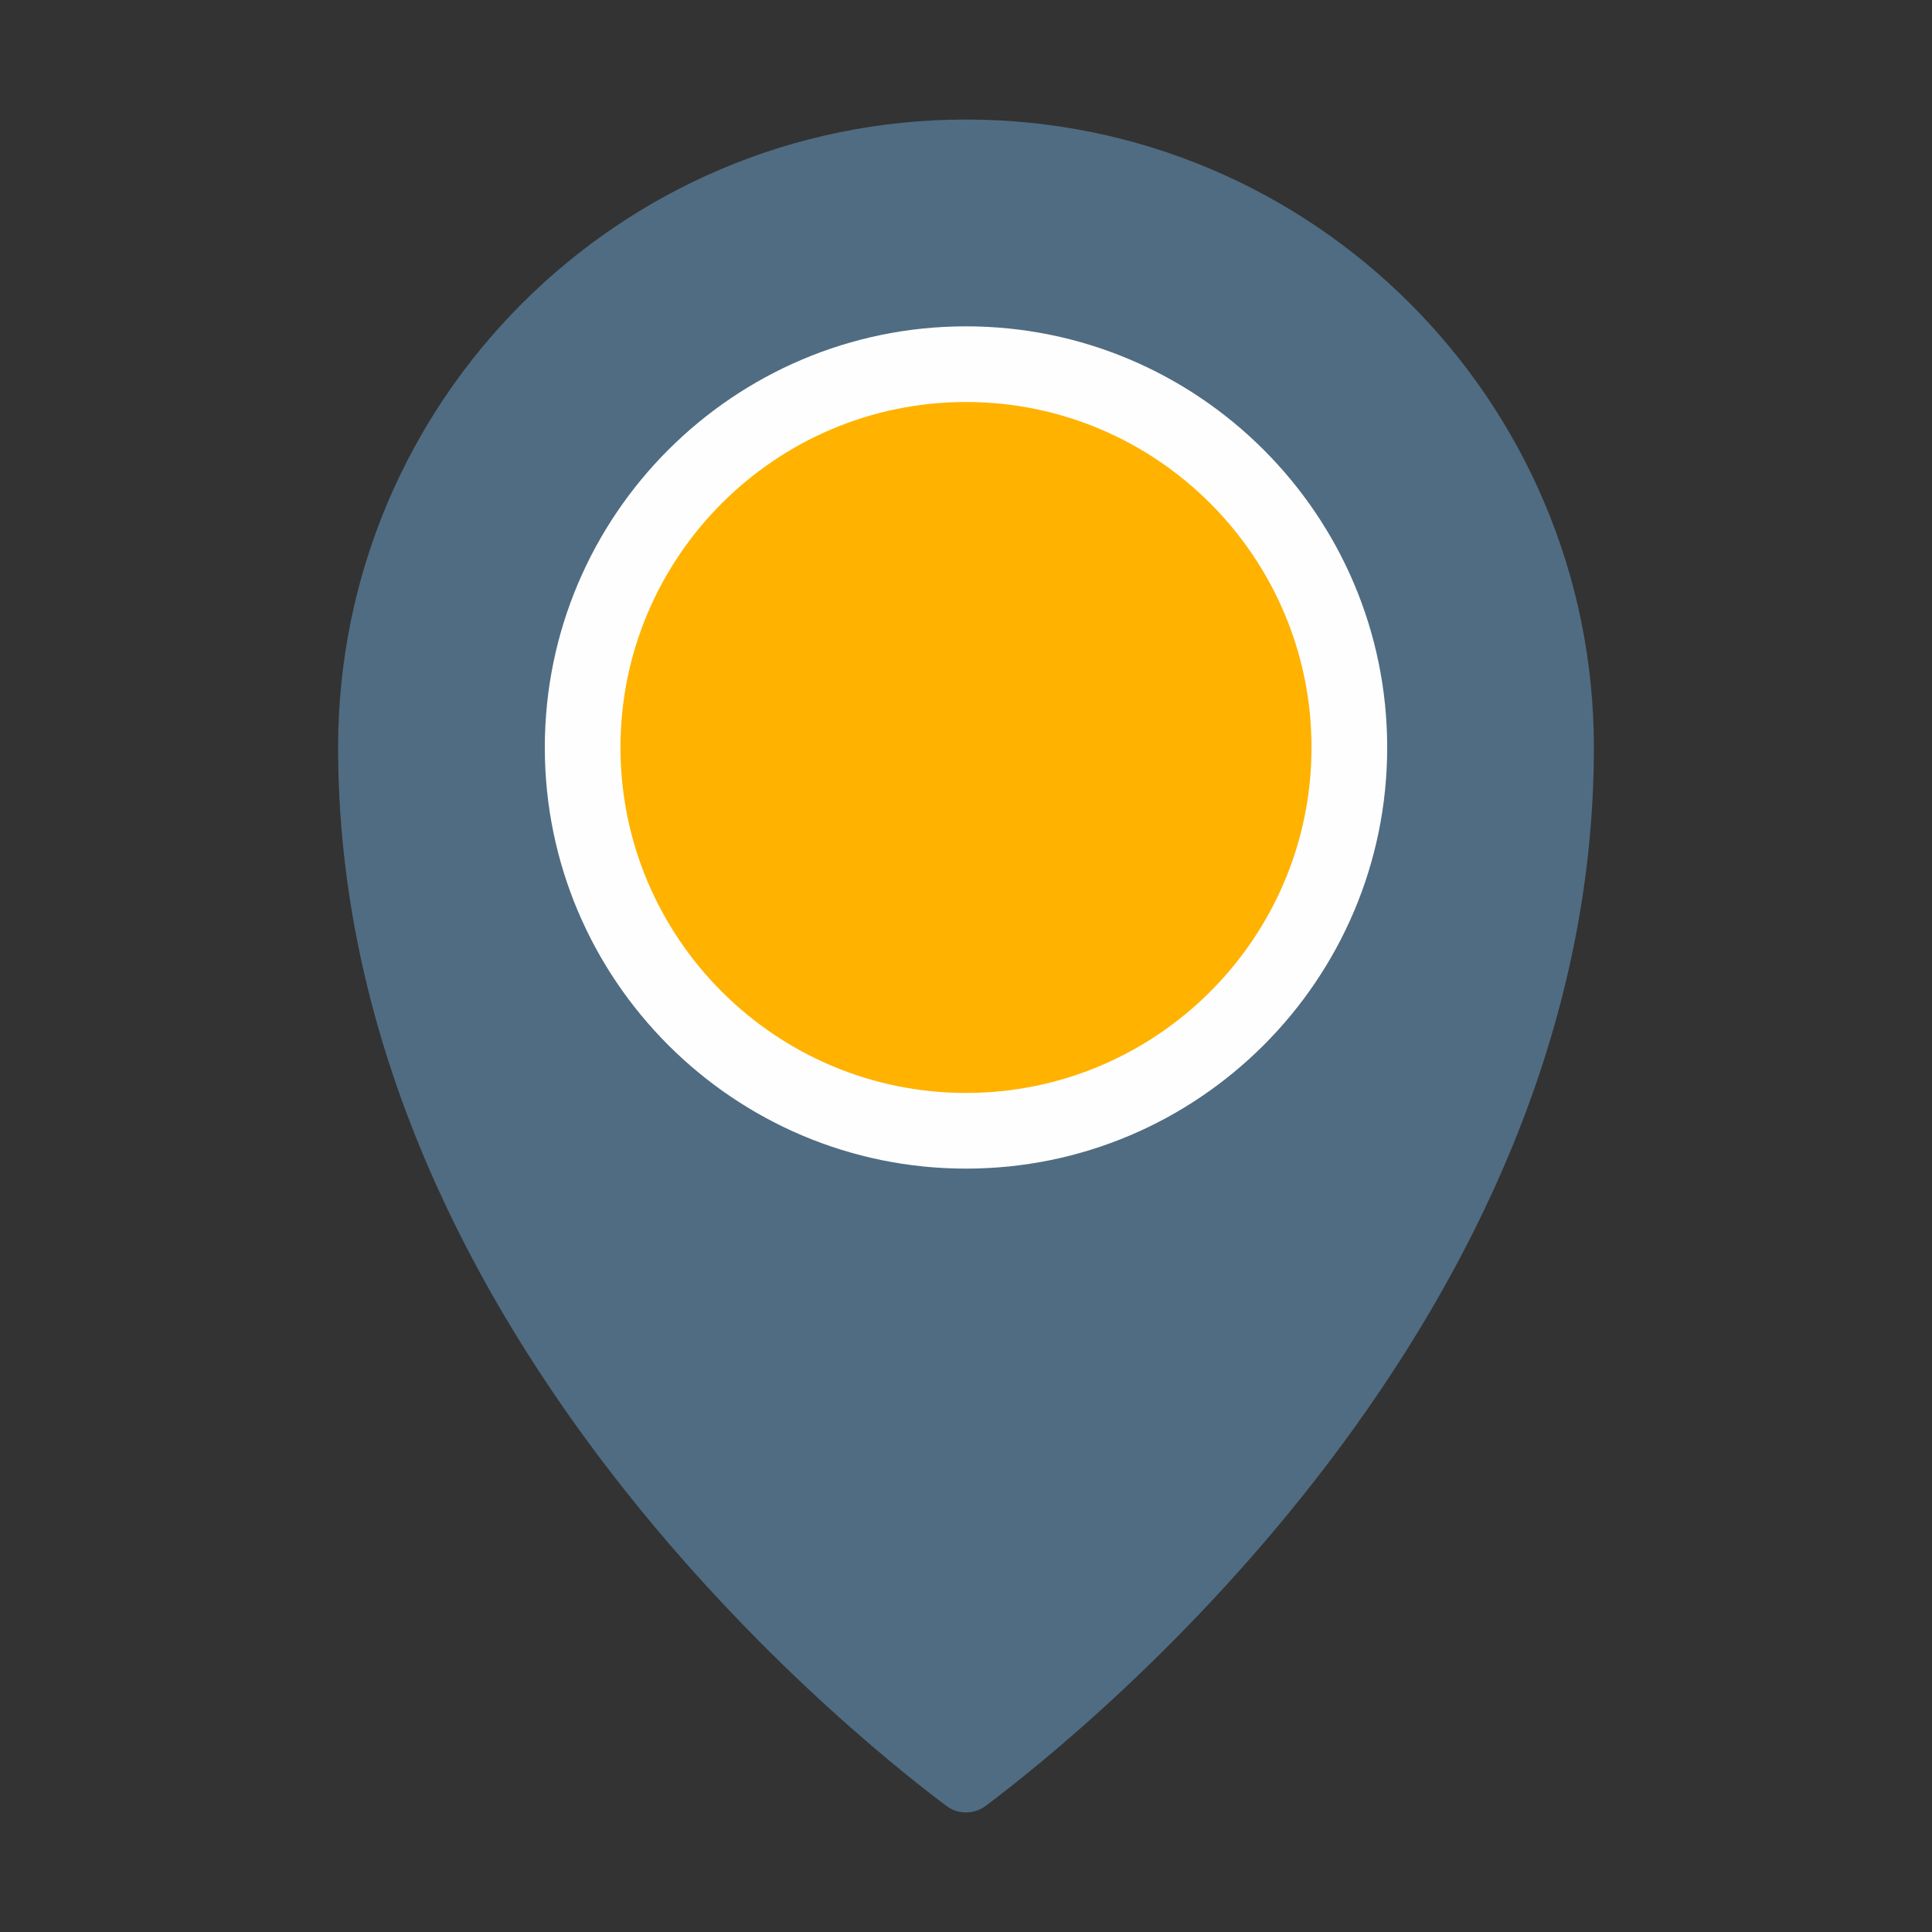 <svg xmlns="http://www.w3.org/2000/svg" xmlns:xlink="http://www.w3.org/1999/xlink" xml:space="preserve" width="19.685in" height="19.685in" style="shape-rendering:geometricPrecision; text-rendering:geometricPrecision; image-rendering:optimizeQuality; fill-rule:evenodd; clip-rule:evenodd" viewBox="0 0 19685 19685"><rect x="0" y="0" width="19685" height="19685" fill="#333333" stroke="none"/> <defs> <style type="text/css"> .fil2 {fill:#FEFEFE;fill-rule:nonzero} .fil0 {fill:#506C82;fill-rule:nonzero} .fil1 {fill:#FFB200;fill-rule:nonzero} </style> </defs> <g id="Layer_x0020_1">  <path class="fil0" d="M16240 7616c0,5825 -5112,9970 -6197,10784 -119,89 -282,89 -401,0 -1085,-814 -6197,-4959 -6197,-10784 0,-3533 2864,-6398 6398,-6398 3533,0 6397,2865 6397,6398z"></path> <path class="fil1" d="M13779 7616c0,2174 -1762,3936 -3936,3936 -2174,0 -3937,-1762 -3937,-3936 0,-2174 1763,-3937 3937,-3937 2174,0 3936,1763 3936,3937z"></path> <path class="fil2" d="M9843 4096c-1942,0 -3521,1579 -3521,3520 0,1941 1579,3520 3521,3520 1941,0 3520,-1579 3520,-3520 0,-1941 -1579,-3520 -3520,-3520zm0 7811c-2367,0 -4292,-1925 -4292,-4291 0,-2366 1925,-4291 4292,-4291 2366,0 4291,1925 4291,4291 0,2366 -1925,4291 -4291,4291z"></path> </g> </svg>